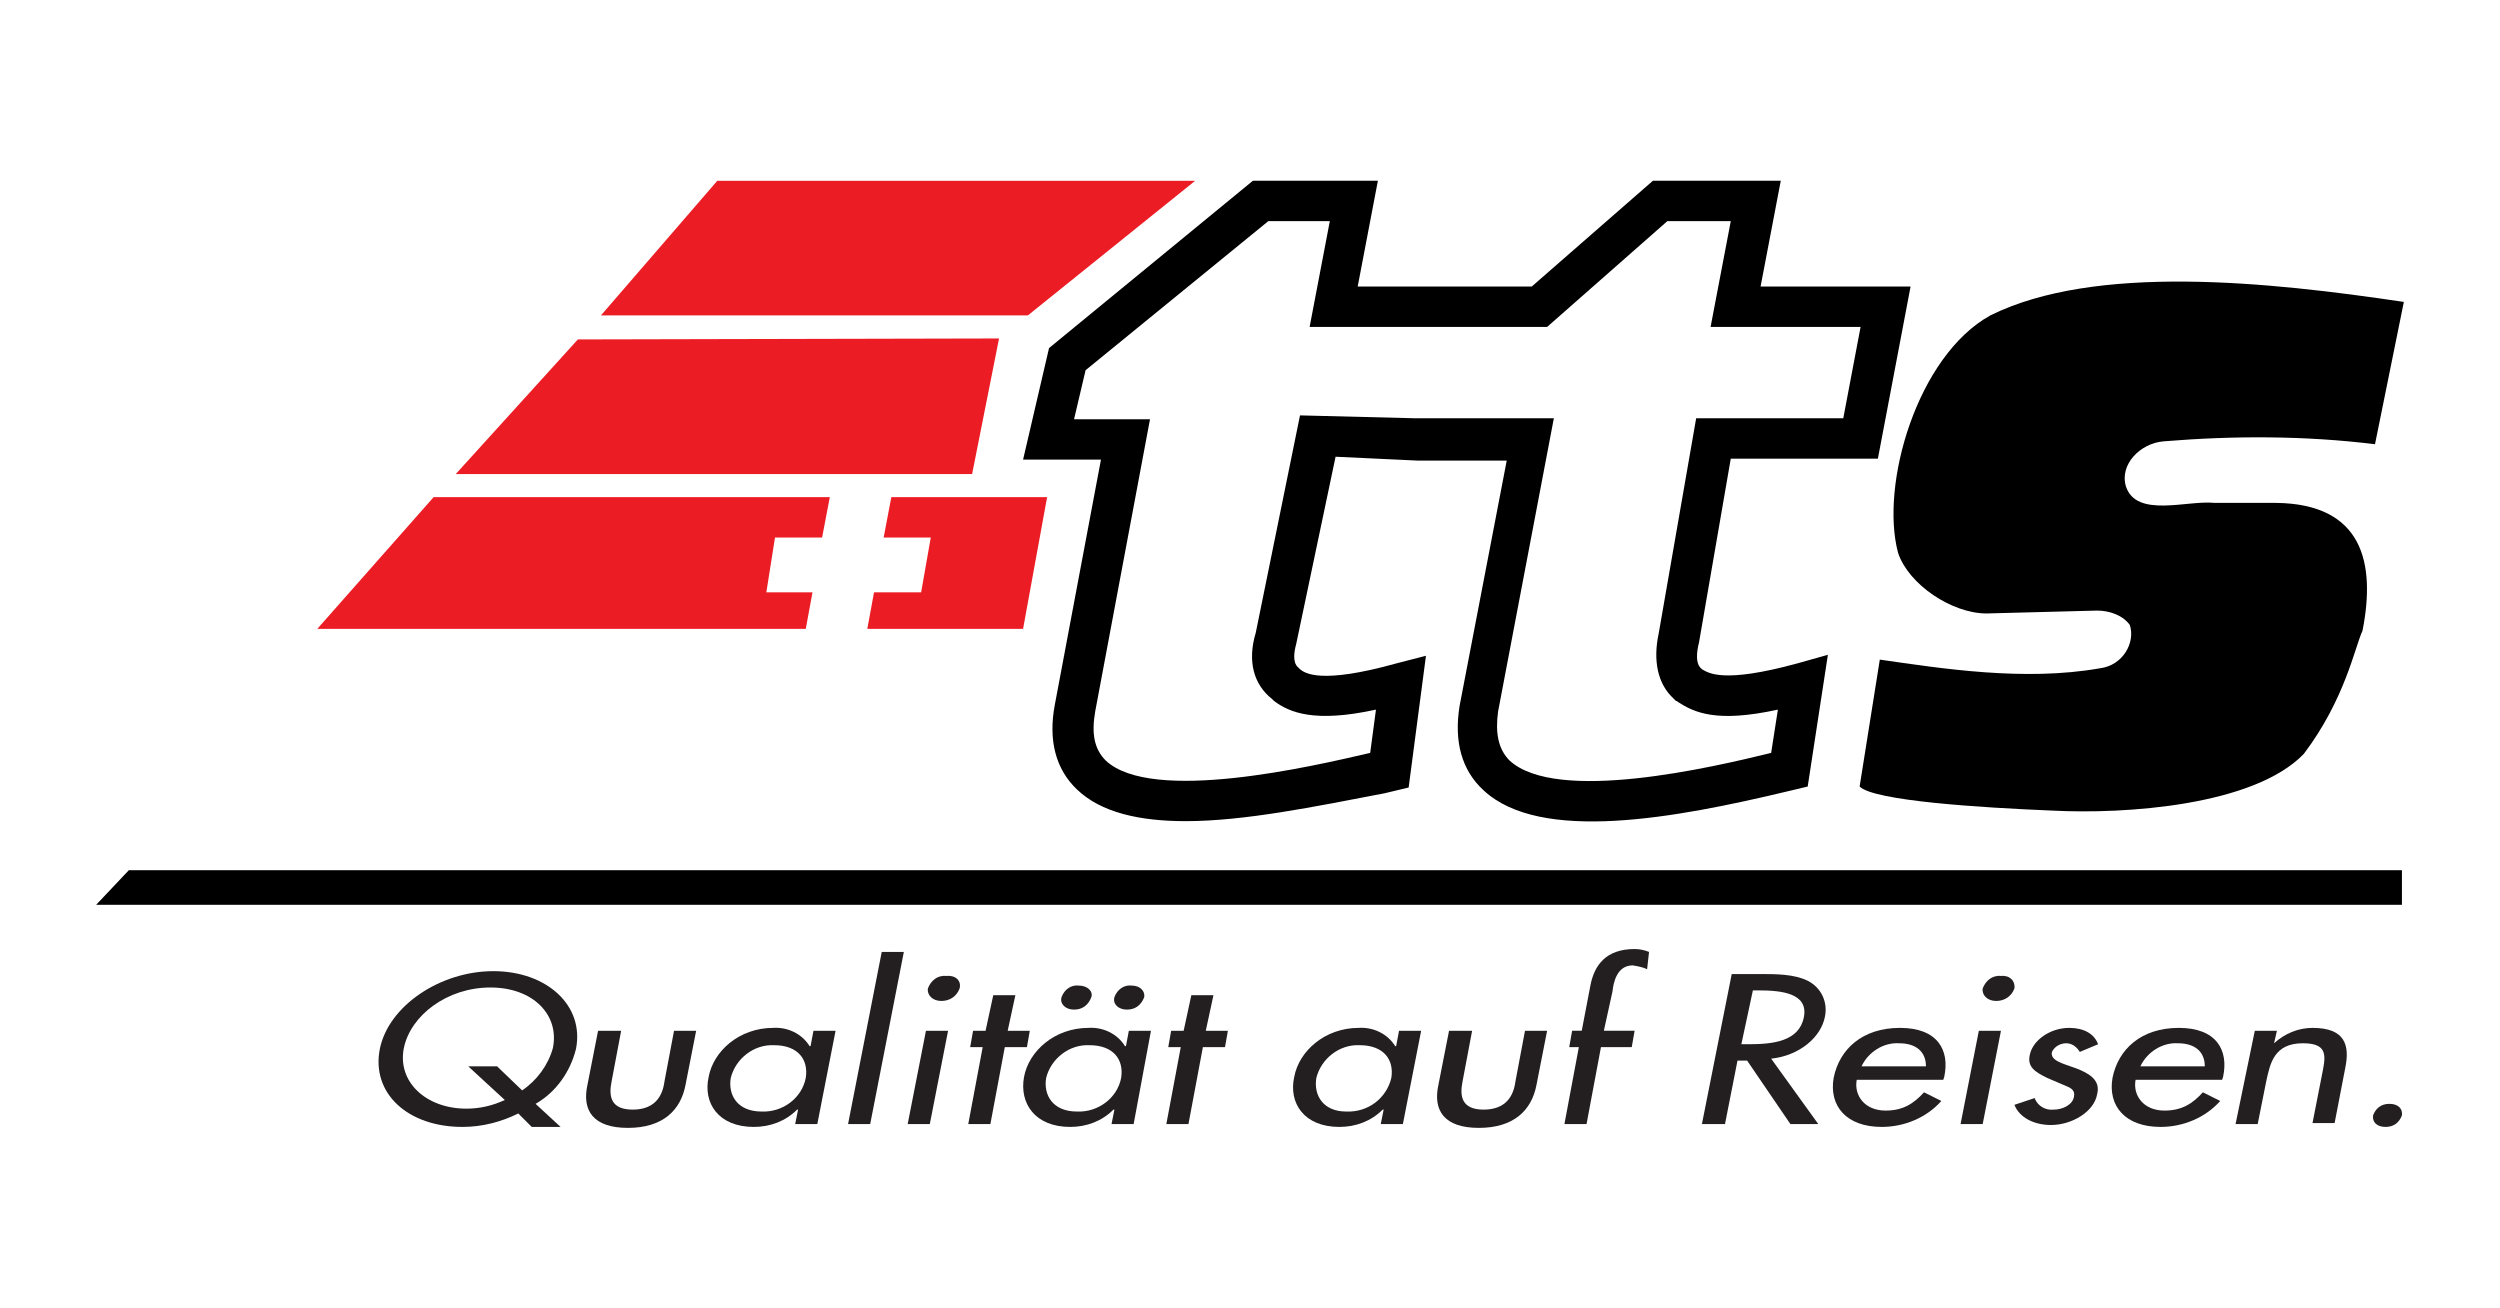 <?xml version="1.0" encoding="utf-8"?>
<!-- Generator: Adobe Illustrator 24.1.0, SVG Export Plug-In . SVG Version: 6.00 Build 0)  -->
<svg version="1.1" id="Ebene_1" xmlns="http://www.w3.org/2000/svg" xmlns:xlink="http://www.w3.org/1999/xlink" x="0px" y="0px"
	 viewBox="0 0 260 136" style="enable-background:new 0 0 260 136;" xml:space="preserve">
<style type="text/css">
	.st0{fill:#EC1C24;}
	.st1{fill:#231F20;}
	.st2{fill-rule:evenodd;clip-rule:evenodd;}
</style>
<g>
	<path d="M239.6,78.4c-5.2,5.4-18.6,6.3-26.2,5.9c-7.3-0.3-18.5-1-20-2.5l2.1-13.2c6.3,0.9,15,2.3,22.9,0.9c2.4-0.3,3.7-2.7,3.1-4.5
		c-0.7-1-2.1-1.5-3.4-1.5l-11.5,0.3c-3.6,0-8.1-3-9.2-6.3c-1.9-7.1,2-20.5,9.6-24.7c10.9-5.4,28.9-3.5,43-1.4l-3,14.8
		c-7.3-0.9-14.7-0.9-22-0.3c-2.4,0.2-4.6,2.4-3.9,4.7c1.1,3.3,6.4,1.4,9.2,1.7h6.4c9,0.1,10.4,6.2,9,13.3
		C244.9,67.3,243.9,72.7,239.6,78.4L239.6,78.4z"/>
	<path d="M123.3,85.4c-4.8,0-8.8-0.9-11.3-3.3c-2.2-2.1-3-5.1-2.3-8.8l4.8-25.5h-8.1l2.7-11.6l21.2-17.4h13l-2.1,11h18.1l12.6-11
		h13.3l-2.1,11h15.6l-3.4,17.9H180l-3.3,19.1c-0.3,1.2-0.3,2.1,0.1,2.6l0.2,0.2c0.7,0.4,2.2,1.5,9.9-0.6l3.2-0.9L188,81.8l-2.1,0.5
		c-11.7,2.8-25.7,5.4-31.6-0.1c-2.3-2.1-3.1-5.1-2.5-8.8l4.9-25.5h-9.3l-8.5-0.4L134.8,67c-0.2,0.7-0.4,1.9,0.2,2.4l0.2,0.2
		c0.5,0.4,2.1,1.6,10-0.6l3.1-0.8l-1.8,13.7l-2.5,0.6C136.7,83.9,129.4,85.4,123.3,85.4z M159,43.5h2.6L155.8,74
		c-0.3,2.2,0,3.9,1.2,5.1c4.9,4.5,21.1,0.7,27.2-0.8l0.7-4.5c-6.4,1.4-8.7,0.3-10.4-0.8c-0.1-0.1-0.1-0.1-0.2-0.1l-0.3-0.3
		c-1.6-1.5-2.1-3.9-1.5-6.7l3.9-22.4h15.3l1.8-9.5h-15.6l2.1-11h-6.6l-12.5,11h-24.7l2.1-11h-6.4l-19,15.5l-1.2,5.1h7.9L113.9,74
		c-0.4,2.3-0.1,3.9,1.1,5.1c4.8,4.5,21.5,0.6,27.5-0.8l0.6-4.5c-6.4,1.4-9,0.3-10.6-0.9l-0.2-0.2c-1.9-1.5-2.6-3.9-1.7-6.9l4.6-22.6
		l12,0.3H159z"/>
	<polygon class="st0" points="74.6,18.8 62.5,32.8 106.9,32.8 124.3,18.8 	"/>
	<polygon class="st0" points="60.1,35.3 47.4,49.3 101.1,49.3 103.9,35.2 	"/>
	<polygon class="st0" points="92.7,51.7 108.9,51.7 106.4,65.4 90.2,65.4 90.9,61.6 95.8,61.6 96.8,55.9 91.9,55.9 	"/>
	<polygon class="st0" points="83.8,65.4 33,65.4 45.1,51.7 86.3,51.7 85.5,55.9 80.6,55.9 79.7,61.6 84.5,61.6 	"/>
	<path class="st1" d="M55.3,117.2l-1.4-1.4c-1.8,0.9-3.8,1.4-5.8,1.4c-5.7,0-9.5-3.5-8.6-8.1c0.9-4.5,6.3-8.1,11.8-8.1
		c5.6,0,9.5,3.6,8.6,8.1c-0.6,2.4-2.1,4.5-4.2,5.7l2.6,2.4L55.3,117.2L55.3,117.2z M54.3,113.4c1.5-1,2.7-2.6,3.2-4.4
		c0.7-3.4-2-6.3-6.5-6.3s-8.3,2.9-9,6.3c-0.7,3.5,2.3,6.3,6.5,6.3c1.4,0,2.7-0.3,4-0.9l-3.8-3.5h3L54.3,113.4z"/>
	<path class="st1" d="M64.6,107.2l-1,5.3c-0.3,1.5-0.1,2.9,2.2,2.9s3.1-1.4,3.3-2.9l1-5.3h2.3l-1.1,5.6c-0.5,2.7-2.4,4.5-6,4.5
		s-4.8-1.8-4.2-4.5l1.1-5.6H64.6z"/>
	<path class="st1" d="M85,116.9h-2.3l0.3-1.5h-0.1c-1.2,1.2-2.8,1.8-4.5,1.8c-3.7,0-5.3-2.5-4.7-5.2c0.5-2.7,3.2-5.1,6.7-5.1
		c1.5-0.1,3,0.6,3.8,1.9h0.1l0.3-1.6h2.3L85,116.9z M83.8,112.1c0.3-1.9-0.8-3.4-3.3-3.4c-2.1-0.1-4,1.4-4.5,3.4
		c-0.3,1.8,0.7,3.5,3.2,3.5C81.4,115.7,83.4,114.2,83.8,112.1z"/>
	<path class="st1" d="M90.5,116.9h-2.3L91.7,99H94L90.5,116.9z"/>
	<path class="st1" d="M96.7,116.9h-2.3l1.9-9.7h2.3L96.7,116.9z M99.8,102.8c-0.3,0.8-1,1.3-1.9,1.3s-1.5-0.6-1.4-1.3
		c0.3-0.8,1-1.4,1.9-1.3C99.4,101.4,100,102,99.8,102.8z"/>
	<path class="st1" d="M103,116.9h-2.3l1.5-8h-1.3l0.3-1.7h1.3l0.8-3.7h2.3l-0.8,3.7h2.3l-0.3,1.7h-2.3L103,116.9z"/>
	<path class="st1" d="M117.9,116.9h-2.3l0.3-1.5h-0.1c-1.2,1.2-2.8,1.8-4.5,1.8c-3.7,0-5.3-2.5-4.8-5.2s3.2-5.1,6.7-5.1
		c1.5-0.1,3,0.6,3.8,1.9h0.1l0.3-1.6h2.3L117.9,116.9z M116.6,112.1c0.3-1.9-0.8-3.4-3.3-3.4c-2.1-0.1-4,1.4-4.5,3.4
		c-0.3,1.8,0.7,3.5,3.2,3.5C114.2,115.7,116.2,114.2,116.6,112.1z M113.5,103.7c-0.3,0.8-0.9,1.3-1.8,1.3s-1.5-0.6-1.3-1.3
		c0.3-0.8,1-1.3,1.8-1.2C113.1,102.5,113.7,103.1,113.5,103.7L113.5,103.7z M119,103.7c-0.3,0.8-0.9,1.3-1.8,1.3
		c-0.9,0-1.5-0.6-1.3-1.3c0.3-0.8,1-1.3,1.8-1.2C118.6,102.5,119.1,103.1,119,103.7L119,103.7z"/>
	<path class="st1" d="M123.6,116.9h-2.3l1.5-8h-1.3l0.3-1.7h1.3l0.8-3.7h2.3l-0.8,3.7h2.3l-0.3,1.7h-2.3L123.6,116.9z"/>
	<path class="st1" d="M145.9,116.9h-2.3l0.3-1.5h-0.1c-1.2,1.2-2.8,1.8-4.5,1.8c-3.7,0-5.3-2.5-4.7-5.2c0.5-2.7,3.2-5.1,6.7-5.1
		c1.5-0.1,3,0.6,3.8,1.9h0.1l0.3-1.6h2.3L145.9,116.9z M144.7,112.1c0.3-1.9-0.8-3.4-3.3-3.4c-2.1-0.1-4,1.4-4.5,3.4
		c-0.3,1.8,0.7,3.5,3.1,3.5C142.3,115.7,144.2,114.2,144.7,112.1z"/>
	<path class="st1" d="M153.1,107.2l-1,5.3c-0.3,1.5-0.1,2.9,2.2,2.9s3.1-1.4,3.3-2.9l1-5.3h2.3l-1.1,5.6c-0.5,2.7-2.4,4.5-6,4.5
		s-4.8-1.8-4.2-4.5l1.1-5.6H153.1z"/>
	<path class="st1" d="M171.3,100.8c-0.4-0.2-0.9-0.3-1.5-0.4c-1.6,0-2,1.7-2.1,2.7l-0.9,4.1h3.2l-0.3,1.7h-3.2l-1.5,8h-2.3l1.5-8h-1
		l0.3-1.7h1l0.9-4.7c0.4-2.1,1.6-3.8,4.6-3.8c0.5,0,1,0.1,1.5,0.3L171.3,100.8z"/>
	<path class="st1" d="M189.1,116.9h-2.9l-4.5-6.6h-1l-1.3,6.6H177l3.1-15.6h2.9c1.7,0,3.6,0,5,0.7s2.1,2.2,1.8,3.7
		c-0.4,2.2-2.7,4.1-5.6,4.4L189.1,116.9z M181.1,108.6h0.8c2.5,0,5.2-0.3,5.7-2.8s-2.3-2.8-4.7-2.8h-0.6L181.1,108.6z"/>
	<path class="st1" d="M193.1,112.3c-0.3,1.6,0.8,3.2,3,3.2c1.8,0,2.9-0.7,4-1.9l1.8,0.9c-1.5,1.7-3.8,2.7-6.2,2.7
		c-3.7,0-5.5-2.2-5-5.1c0.6-3,3-5.2,6.9-5.2s5.2,2.3,4.6,5.1l-0.1,0.3H193.1L193.1,112.3z M200.3,110.9c0-1.5-1-2.4-2.8-2.4
		c-1.6-0.1-3.2,0.9-3.9,2.4H200.3z"/>
	<path class="st1" d="M206.2,116.9h-2.3l1.9-9.7h2.3L206.2,116.9z M209.5,102.8c-0.3,0.8-1,1.3-1.9,1.3s-1.5-0.6-1.4-1.3
		c0.3-0.8,1-1.4,1.9-1.3C209,101.4,209.6,102,209.5,102.8z"/>
	<path class="st1" d="M216.3,109.4c-0.3-0.5-0.8-0.9-1.4-0.9s-1.2,0.3-1.5,0.9c-0.2,0.9,1.1,1.2,2.5,1.7c1.3,0.5,2.6,1.2,2.2,2.7
		c-0.3,1.8-2.6,3.2-4.8,3.2c-1.8,0-3.3-0.8-3.8-2.1l2.1-0.7c0.3,0.8,1.1,1.3,2,1.2c0.9,0,2-0.5,2.1-1.4c0.1-0.5-0.2-0.8-0.7-1
		l-2.1-0.9c-1.2-0.6-2.1-1.1-1.8-2.4c0.3-1.5,2.1-2.8,4.1-2.8c1.5,0,2.6,0.6,3,1.7L216.3,109.4z"/>
	<path class="st1" d="M222.1,112.3c-0.3,1.6,0.8,3.2,3,3.2c1.8,0,2.9-0.7,4-1.9l1.8,0.9c-1.5,1.7-3.8,2.7-6.2,2.7
		c-3.7,0-5.5-2.2-5-5.1c0.6-3,3-5.2,6.9-5.2s5.2,2.3,4.6,5.1l-0.1,0.3H222.1L222.1,112.3z M229.3,110.9c0-1.5-1-2.4-2.8-2.4
		c-1.6-0.1-3.2,0.9-3.9,2.4H229.3z"/>
	<path class="st1" d="M236.5,108.5L236.5,108.5c1.1-1,2.5-1.6,4-1.6c3.4,0,3.9,1.8,3.4,4.2l-1.1,5.7h-2.3l1.1-5.6
		c0.3-1.6,0.3-2.7-2.1-2.7c-3,0-3.4,2.1-3.8,3.9l-0.9,4.5h-2.3l2-9.7h2.3L236.5,108.5z"/>
	<path class="st1" d="M249.8,116c-0.3,0.8-0.9,1.2-1.7,1.2c-0.9,0-1.4-0.5-1.3-1.2c0.3-0.8,0.9-1.2,1.7-1.2
		C249.4,114.8,249.9,115.3,249.8,116z"/>
	<polygon class="st2" points="249.8,94.1 10,94.1 13.4,90.5 249.8,90.5 	"/>
</g>
</svg>
